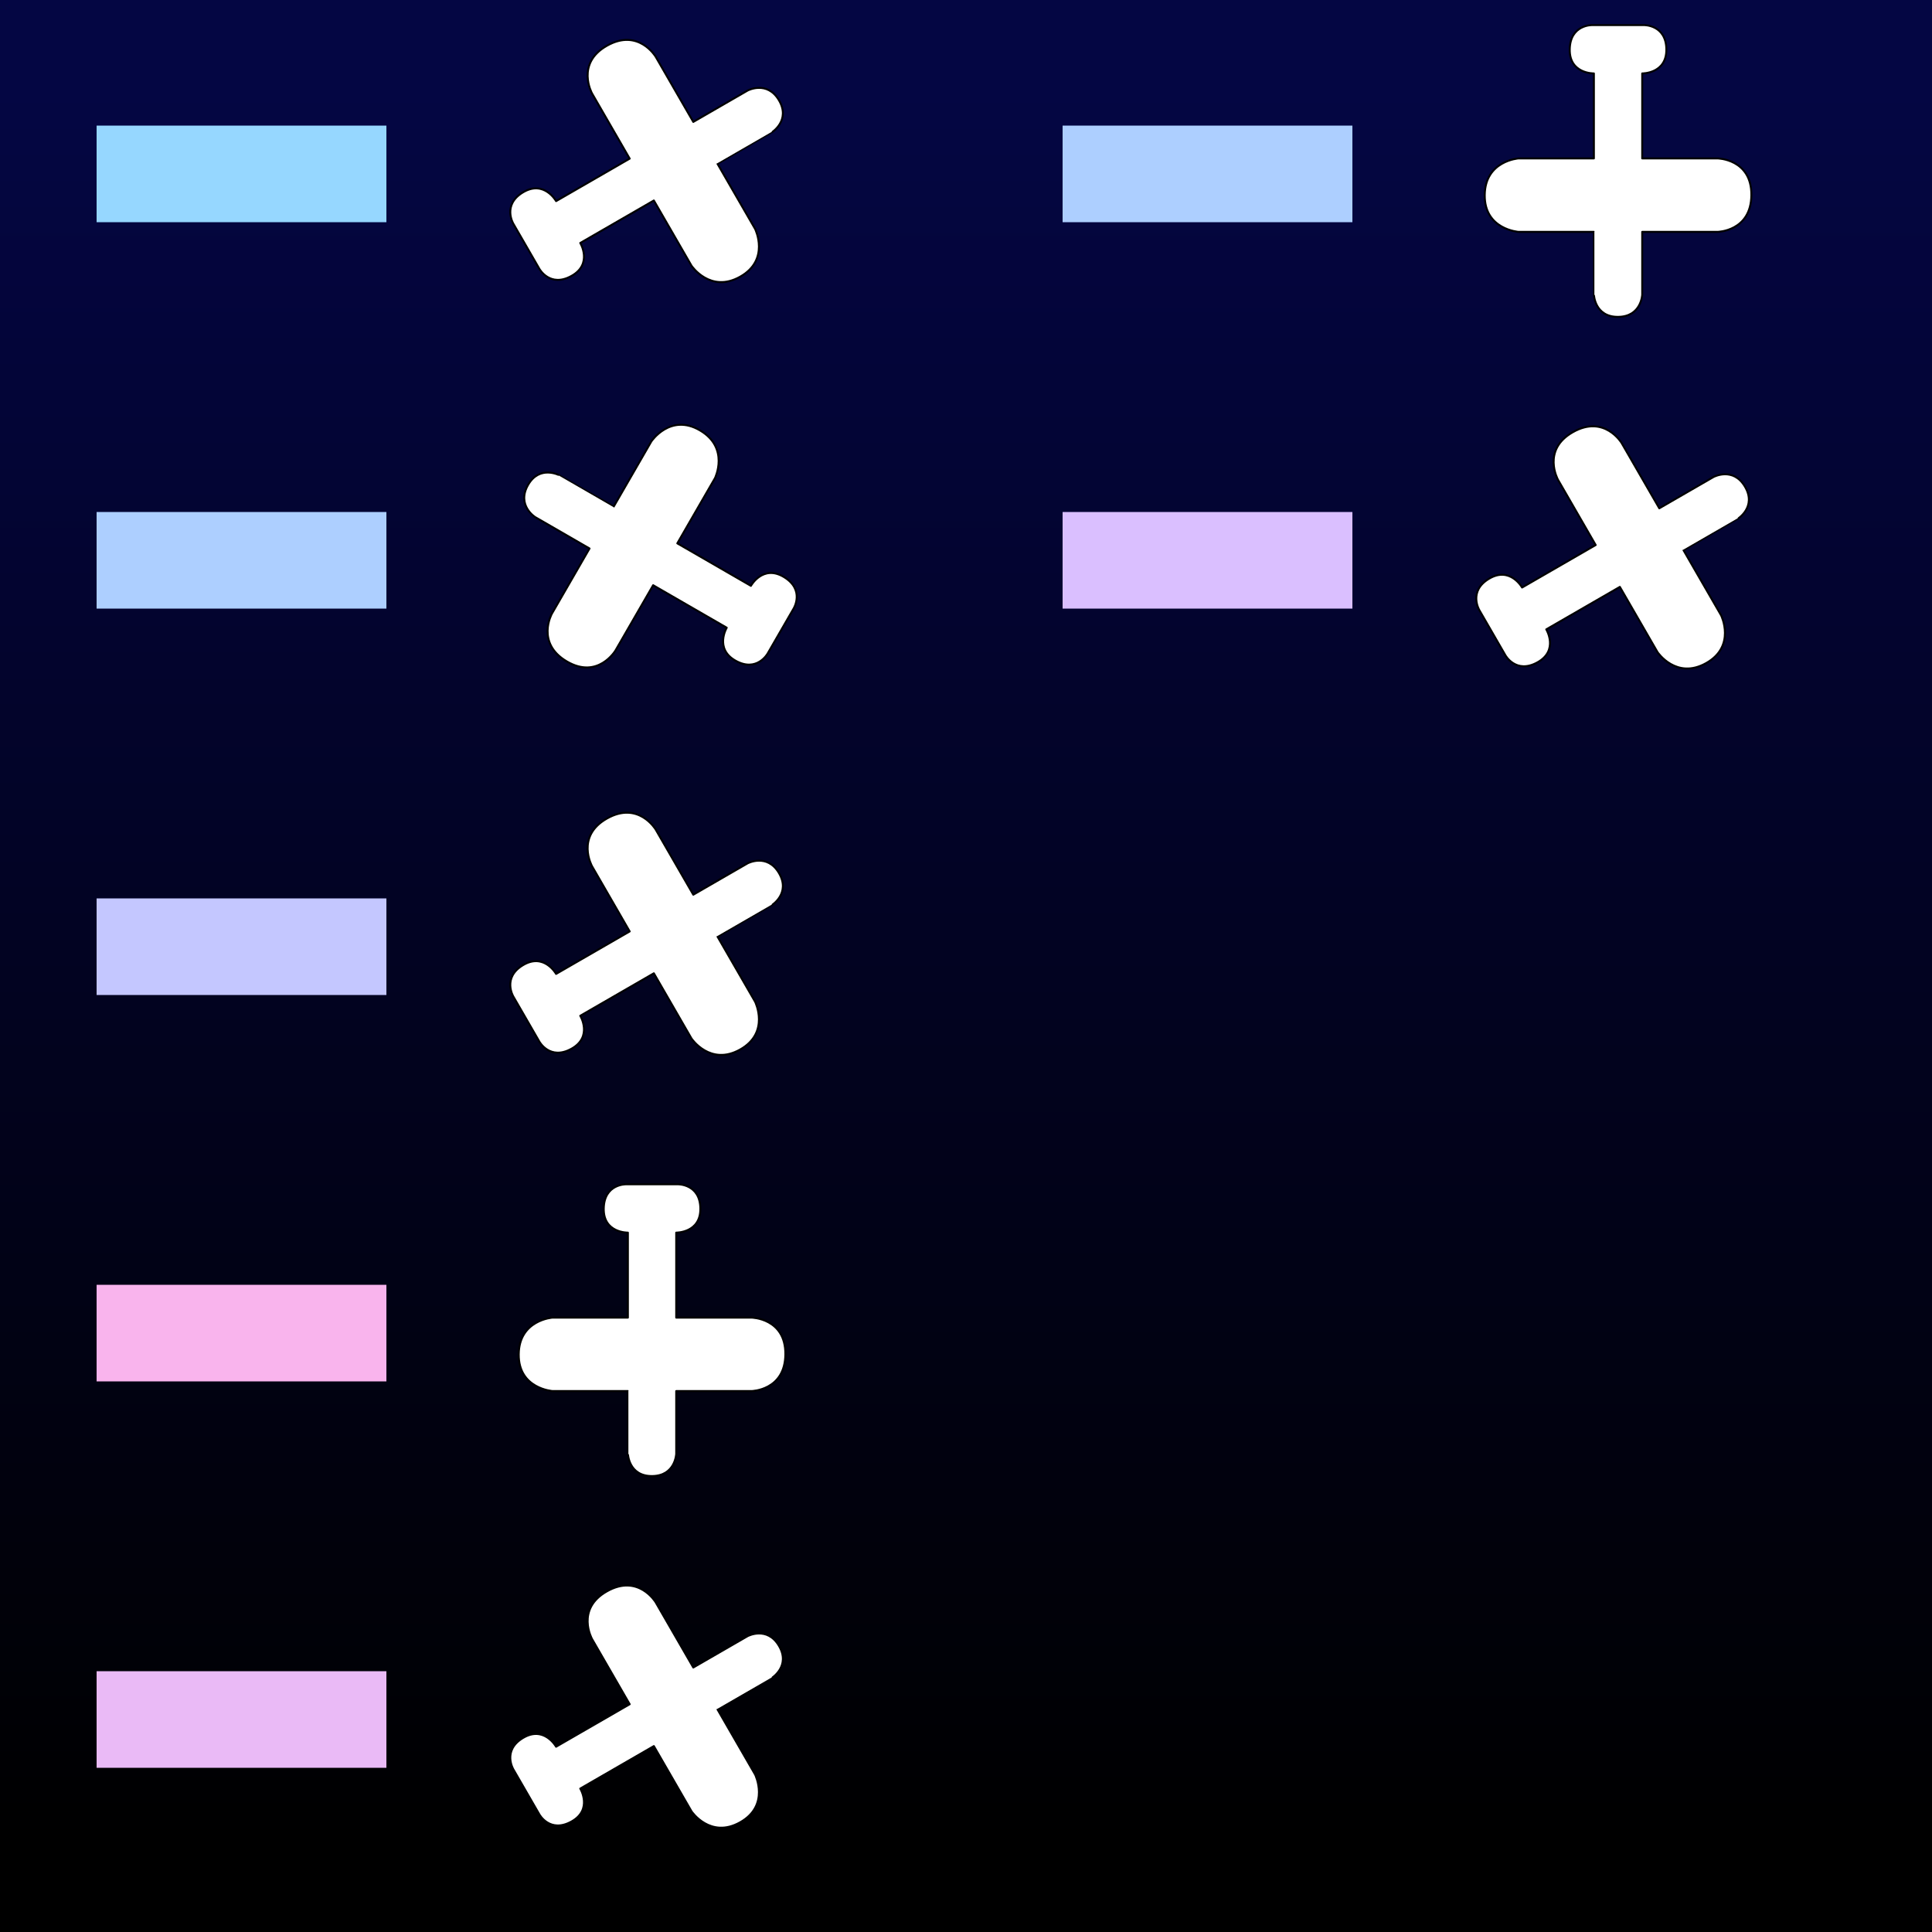 <svg width="100%" height="100%" viewBox="0 0 200 200" 
version="1.1" xmlns="http://www.w3.org/2000/svg" xmlns:xlink="http://www.w3.org/1999/xlink" xml:space="preserve" 
style="fill-rule:evenodd;clip-rule:evenodd;stroke-linejoin:round;stroke-miterlimit:2;"> 
<rect x="0" y="0" width="200" height="200" fill="#808080" stroke="none"/> 
<defs>
<path id="plane" 
d="M37,58l39,0l0,-32.5c0,0 0.417,-11.417 12.5,-11.5c12.083,-0.083 12.481,11.489 12.5,11.5c0.019,0.011 0,32.5 0,32.5l39,0c0,0 17.667,1.167 17.5,19c-0.167,17.833 -17.5,19 -17.5,19l-39,0l0,44c0,0 12.75,-0.25 12.5,12.5c-0.25,12.75 -11.5,12.5 -11.5,12.5l-27,0c0,0 -11.333,0.167 -11.5,-12.5c-0.167,-12.667 12.5,-12.5 12.5,-12.5l0,-44l-39,0c0,0 -17.667,-0.25 -17.5,-19c0.167,-18.75 17.5,-19 17.5,-19Z" 
style="fill:#fff;"/><linearGradient id="sky" gradientTransform="rotate(90)"> 
<stop offset="5%" stop-color="#040643"/> <stop offset="95%" stop-color="#000000"/> </linearGradient><line id="smoke" x1="10" y1="18" x2="40" y2="18" stroke-width="5%"/></defs><rect x="0" y="0" width="100%" height="100%" fill="url(#sky)"/><g transform="translate(0 0)"> <use xlink:href="#smoke" stroke="#96d7ff" /> <use xlink:href="#plane" fill="none" stroke="black" transform="translate(50 0) scale(0.2 0.2) rotate(420 88 89)"/> </g><g transform="translate(0 40)"> <use xlink:href="#smoke" stroke="#adcfff" /> <use xlink:href="#plane" fill="none" stroke="black" transform="translate(50 0) scale(0.2 0.2) rotate(300 88 89)"/> </g><g transform="translate(0 80)"> <use xlink:href="#smoke" stroke="#c4c7ff" /> <use xlink:href="#plane" fill="none" stroke="black" transform="translate(50 0) scale(0.2 0.2) rotate(420 88 89)"/> </g><g transform="translate(0 120)"> <use xlink:href="#smoke" stroke="#f9b4ed" /> <use xlink:href="#plane" fill="none" stroke="black" transform="translate(50 0) scale(0.2 0.2) rotate(180 88 89)"/> </g><g transform="translate(0 160)"> <use xlink:href="#smoke" stroke="#eabaf6" /> <use xlink:href="#plane" fill="none" stroke="black" transform="translate(50 0) scale(0.2 0.2) rotate(420 88 89)"/> </g><g transform="translate(100 0)"> <use xlink:href="#smoke" stroke="#adcfff" /> <use xlink:href="#plane" fill="none" stroke="black" transform="translate(50 0) scale(0.2 0.2) rotate(180 88 89)"/> </g><g transform="translate(100 40)"> <use xlink:href="#smoke" stroke="#dabfff" /> <use xlink:href="#plane" fill="none" stroke="black" transform="translate(50 0) scale(0.2 0.2) rotate(420 88 89)"/> </g></svg>